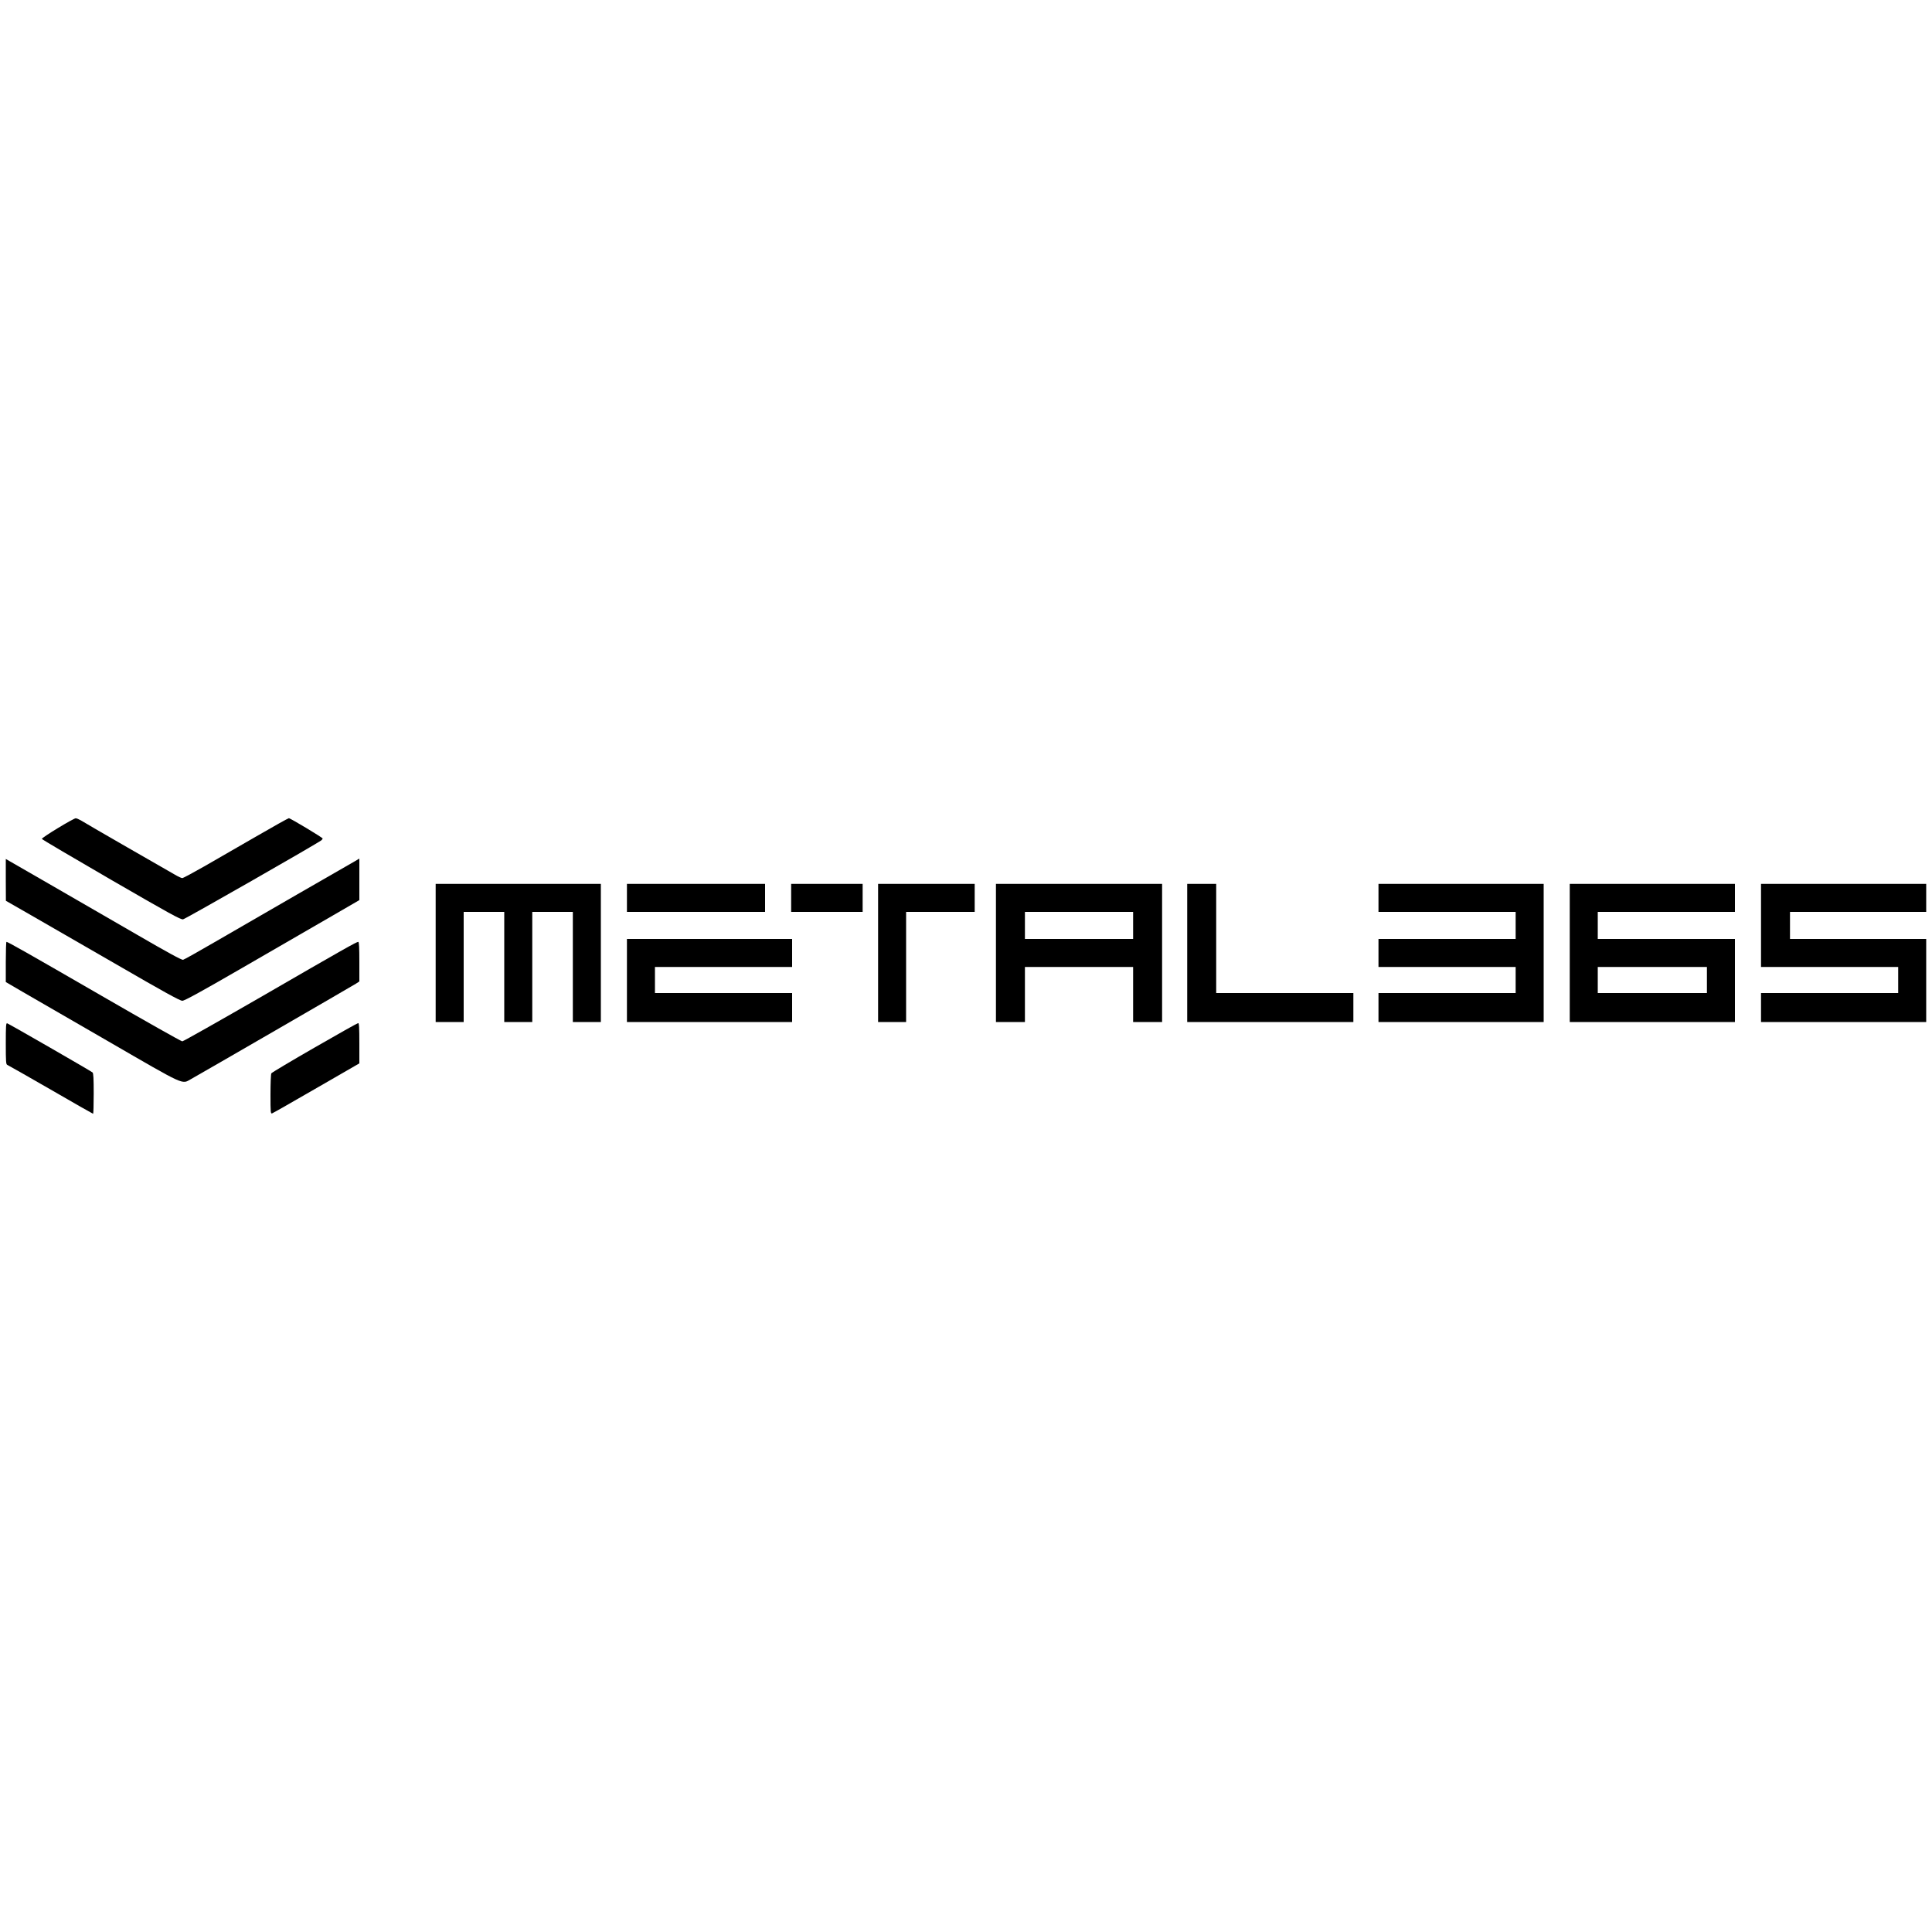 <?xml version="1.0" encoding="UTF-8" standalone="yes"?>
<svg version="1.0" xmlns="http://www.w3.org/2000/svg" width="100mm" height="100mm" viewBox="0 0 2000 320" preserveAspectRatio="xMidYMid meet">
  <g transform="translate(0,320) scale(0.1,-0.1)" fill="#000000" stroke="none">
    <path d="M598 3027 c-93 -56 -166 -106 -165 -111 2 -6 325 -196 718 -424 605
-350 719 -413 744 -409 24 4 1389 784 1433 819 6 6 12 14 12 18 0 9 -334 210
-350 210 -6 0 -159 -85 -338 -189 -180 -103 -422 -243 -538 -310 -116 -66
-218 -121 -227 -121 -9 0 -42 15 -74 34 -32 18 -256 147 -498 286 -242 139
-457 264 -477 277 -21 12 -46 23 -55 22 -10 0 -93 -46 -185 -102z"/>
    <path d="M60 2492 l1 -217 260 -149 c142 -82 546 -314 897 -517 471 -273 645
-369 669 -369 23 0 184 88 625 343 326 189 731 423 901 521 l307 178 0 215 0
215 -42 -25 c-24 -13 -293 -168 -598 -344 -305 -177 -692 -400 -860 -497 -167
-97 -313 -179 -325 -182 -14 -3 -160 76 -480 262 -253 146 -661 382 -907 524
l-448 258 0 -216z"/>
    <path d="M4510 1735 l0 -715 145 0 145 0 0 570 0 570 210 0 210 0 0 -570 0
-570 145 0 145 0 0 570 0 570 210 0 210 0 0 -570 0 -570 145 0 145 0 0 715 0
715 -855 0 -855 0 0 -715z"/>
    <path d="M6490 2305 l0 -145 715 0 715 0 0 145 0 145 -715 0 -715 0 0 -145z"/>
    <path d="M8190 2305 l0 -145 370 0 370 0 0 145 0 145 -370 0 -370 0 0 -145z"/>
    <path d="M9090 1735 l0 -715 145 0 145 0 0 570 0 570 355 0 355 0 0 145 0 145
-500 0 -500 0 0 -715z"/>
    <path d="M10310 1735 l0 -715 150 0 150 0 0 285 0 285 560 0 560 0 0 -285 0
-285 150 0 150 0 0 715 0 715 -860 0 -860 0 0 -715z m1420 285 l0 -140 -560 0
-560 0 0 140 0 140 560 0 560 0 0 -140z"/>
    <path d="M12290 1735 l0 -715 860 0 860 0 0 150 0 150 -710 0 -710 0 0 565 0
565 -150 0 -150 0 0 -715z"/>
    <path d="M14270 2305 l0 -145 710 0 710 0 0 -140 0 -140 -710 0 -710 0 0 -145
0 -145 710 0 710 0 0 -135 0 -135 -710 0 -710 0 0 -150 0 -150 855 0 855 0 0
715 0 715 -855 0 -855 0 0 -145z"/>
    <path d="M16250 1735 l0 -715 855 0 855 0 0 430 0 430 -710 0 -710 0 0 140 0
140 710 0 710 0 0 145 0 145 -855 0 -855 0 0 -715z m1420 -280 l0 -135 -565 0
-565 0 0 135 0 135 565 0 565 0 0 -135z"/>
    <path d="M18230 2020 l0 -430 710 0 710 0 0 -135 0 -135 -710 0 -710 0 0 -150
0 -150 855 0 855 0 0 430 0 430 -705 0 -705 0 0 140 0 140 705 0 705 0 0 145
0 145 -855 0 -855 0 0 -430z"/>
    <path d="M6490 1450 l0 -430 855 0 855 0 0 150 0 150 -710 0 -710 0 0 135 0
135 710 0 710 0 0 145 0 145 -855 0 -855 0 0 -430z"/>
    <path d="M60 1642 l0 -208 173 -101 c94 -55 496 -287 893 -516 800 -463 754
-442 849 -389 106 59 1672 965 1708 988 l37 24 0 205 c0 142 -3 205 -11 205
-18 0 -150 -74 -993 -562 -446 -257 -819 -468 -829 -468 -11 0 -385 211 -831
469 -777 449 -975 561 -989 561 -4 0 -7 -94 -7 -208z"/>
    <path d="M60 797 c0 -190 2 -216 16 -221 10 -4 212 -119 450 -256 238 -138
435 -250 438 -250 3 0 6 94 6 209 0 155 -3 211 -12 219 -22 18 -856 498 -884
509 -12 4 -14 -28 -14 -210z"/>
    <path d="M3257 756 c-242 -139 -443 -259 -448 -267 -5 -8 -9 -106 -9 -218 0
-189 1 -203 18 -196 9 3 216 121 460 262 l442 255 0 209 c0 161 -3 209 -12
208 -7 0 -210 -114 -451 -253z"/>
  </g>
</svg>